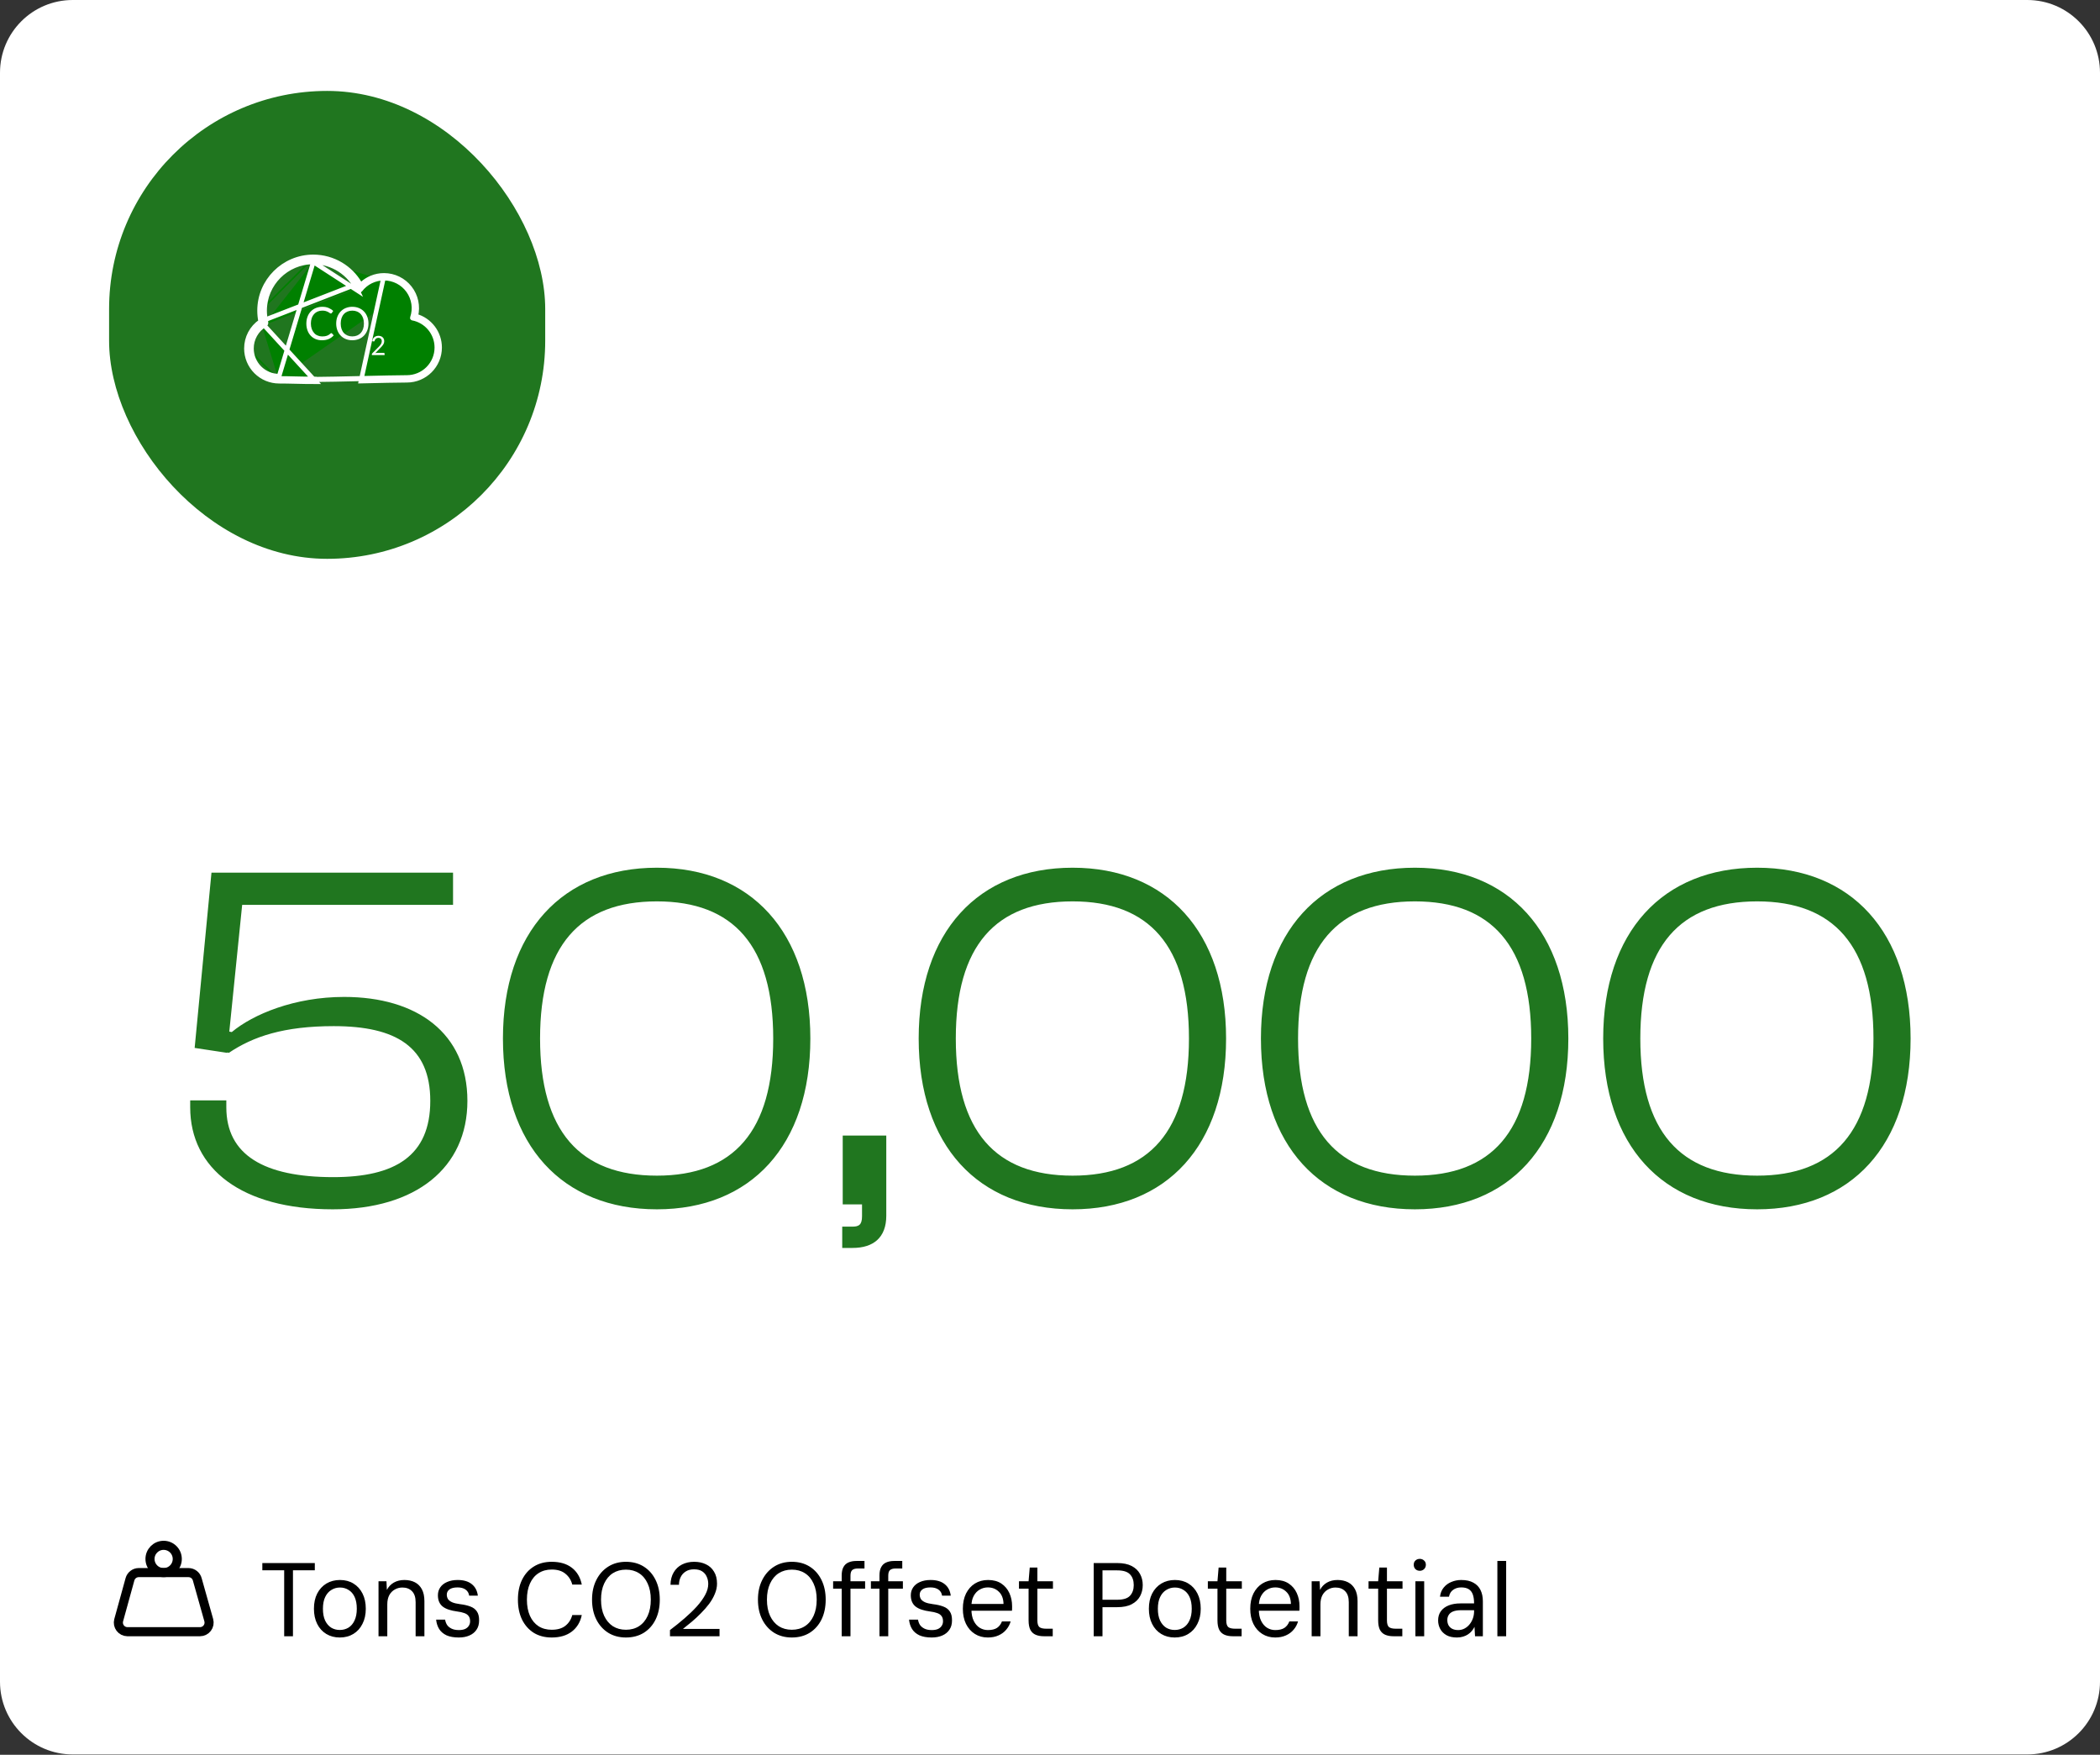 <svg width="462" height="386" viewBox="0 0 462 386" fill="none" xmlns="http://www.w3.org/2000/svg">
<rect x="0" y="0" width="462" height="386" fill="#333333" stroke="none"/>
<path d="M0 16C0 7.163 7.163 0 16 0H446C454.837 0 462 7.163 462 16V369.925C462 378.761 454.837 385.925 446 385.925H16C7.163 385.925 0 378.761 0 369.925V16Z" fill="white"/>
<rect x="24" y="20" width="95.946" height="102.925" rx="47.973" fill="#20761F"/>
<path d="M54.209 76.662C54.209 74.257 55.373 72.064 57.342 70.721M54.209 76.662C54.211 78.57 54.97 80.4 56.32 81.749C57.67 83.099 59.499 83.858 61.408 83.86M54.209 76.662H54.709C54.709 76.662 54.709 76.662 54.709 76.662M54.209 76.662L54.709 76.661C54.709 76.662 54.709 76.662 54.709 76.662M57.342 70.721L69.499 83.98C67.934 83.977 66.369 83.955 64.805 83.912C63.673 83.885 62.623 83.86 61.408 83.86M57.342 70.721C57.182 69.935 57.101 69.136 57.1 68.334M57.342 70.721L79.095 62.276M61.408 83.86L61.408 83.36M61.408 83.86V83.36C61.408 83.36 61.408 83.36 61.408 83.36M61.408 83.36C62.63 83.36 63.686 83.385 64.817 83.412L64.819 83.413C66.379 83.455 67.939 83.477 69.5 83.48L69.592 83.48L69.678 83.513C69.689 83.517 69.7 83.519 69.711 83.519C71.435 83.519 75.296 83.432 79.396 83.336L79.396 83.336C83.454 83.242 87.664 83.146 89.521 83.146C93.215 83.146 96.22 80.14 96.22 76.446C96.22 74.986 95.743 73.566 94.862 72.402C93.981 71.238 92.743 70.393 91.338 69.997L90.872 69.866L90.989 69.395C91.234 68.408 91.251 67.377 91.039 66.382C90.827 65.386 90.391 64.453 89.764 63.651L90.158 63.343M61.408 83.36C59.632 83.358 57.929 82.652 56.673 81.396C55.418 80.14 54.711 78.438 54.709 76.662M54.709 76.662C54.709 74.422 55.791 72.383 57.624 71.134L57.899 70.947L57.832 70.621C57.678 69.868 57.601 69.102 57.6 68.334M57.6 68.334C57.6 62.088 62.682 57.005 68.93 57.004M57.6 68.334C57.6 68.334 57.6 68.334 57.6 68.334H57.1M57.6 68.334C57.6 68.334 57.6 68.334 57.6 68.334L57.1 68.334M68.93 57.004C70.977 57.007 72.984 57.561 74.741 58.611C76.498 59.66 77.939 61.164 78.911 62.965L79.234 63.563L79.709 63.077C80.331 62.44 81.073 61.935 81.894 61.59C82.714 61.246 83.595 61.071 84.484 61.074L84.486 61.074C85.504 61.075 86.508 61.307 87.422 61.753C88.337 62.2 89.138 62.849 89.764 63.651L90.158 63.343M68.93 57.004C68.93 57.004 68.93 57.004 68.93 57.004L68.931 56.504M68.93 57.004C68.93 57.004 68.93 57.004 68.931 57.004V56.504M90.158 63.343C89.485 62.481 88.624 61.784 87.641 61.304C86.659 60.824 85.58 60.575 84.486 60.574M90.158 63.343C90.832 64.204 91.3 65.208 91.528 66.278C91.756 67.347 91.737 68.455 91.474 69.516C92.984 69.942 94.314 70.849 95.261 72.1C96.208 73.351 96.72 74.877 96.72 76.446C96.72 80.416 93.491 83.646 89.521 83.646C87.671 83.646 83.47 83.742 79.408 83.836L84.486 60.574M84.486 60.574C83.53 60.57 82.582 60.759 81.7 61.129C80.977 61.433 80.311 61.852 79.726 62.37M84.486 60.574L79.726 62.37M79.095 62.276C78.09 60.596 76.683 59.188 74.998 58.181C73.163 57.086 71.067 56.507 68.931 56.504M79.095 62.276C79.061 62.31 79.027 62.344 78.993 62.378L79.351 62.728M79.095 62.276L79.351 62.728M68.931 56.504C62.406 56.504 57.1 61.812 57.1 68.334M79.351 62.728L79.791 62.49C79.77 62.45 79.748 62.41 79.726 62.37M79.351 62.728L79.726 62.37M84.487 61.192C83.478 61.19 82.481 61.421 81.576 61.867C80.67 62.313 79.88 62.963 79.267 63.766L79.266 63.767C79.26 63.775 79.253 63.781 79.244 63.785C79.235 63.788 79.225 63.79 79.215 63.789C79.206 63.788 79.197 63.784 79.189 63.778L78.891 64.18L79.189 63.778C79.181 63.772 79.175 63.765 79.171 63.756L79.171 63.756L79.169 63.751C78.282 61.778 76.844 60.103 75.028 58.927C73.212 57.751 71.095 57.124 68.931 57.122H68.931C62.747 57.122 57.717 62.15 57.717 68.334C57.717 69.222 57.822 70.107 58.03 70.965L58.516 70.848M84.487 61.192C85.534 61.193 86.566 61.444 87.497 61.923C88.428 62.402 89.231 63.097 89.84 63.949C90.449 64.801 90.846 65.786 90.999 66.822C91.151 67.858 91.054 68.915 90.716 69.907L90.715 69.908C90.713 69.916 90.712 69.924 90.713 69.932C90.713 69.94 90.716 69.948 90.72 69.955C90.724 69.962 90.73 69.968 90.736 69.973C90.743 69.978 90.75 69.981 90.758 69.982L90.759 69.983C92.262 70.27 93.618 71.073 94.594 72.253C95.569 73.433 96.102 74.915 96.102 76.446V76.447C96.1 78.192 95.406 79.865 94.172 81.099C92.939 82.332 91.266 83.027 89.521 83.029H89.52C87.664 83.029 83.465 83.125 79.392 83.218H79.392C75.519 83.307 71.505 83.398 69.754 83.401L69.662 83.401L69.575 83.368C69.565 83.364 69.554 83.362 69.543 83.361C67.626 83.361 66.203 83.328 64.899 83.297L64.82 83.295L64.819 83.295C63.678 83.267 62.625 83.242 61.407 83.242H61.406C59.661 83.241 57.989 82.547 56.755 81.313C55.521 80.08 54.827 78.408 54.825 76.663C54.82 75.529 55.111 74.413 55.668 73.425C56.226 72.436 57.031 71.61 58.005 71.027L58.261 71.456M84.487 61.192C84.487 61.192 84.487 61.192 84.487 61.192L84.486 61.692L84.487 61.192C84.487 61.192 84.487 61.192 84.487 61.192ZM58.261 71.456L58.003 71.028C58.014 71.022 58.022 71.012 58.027 71.001C58.032 70.99 58.032 70.977 58.03 70.965L58.516 70.848M58.261 71.456C58.363 71.395 58.442 71.303 58.488 71.194C58.534 71.084 58.544 70.963 58.516 70.848M58.261 71.456C57.362 71.995 56.618 72.757 56.104 73.67C55.589 74.583 55.32 75.614 55.325 76.662C55.327 78.274 55.968 79.82 57.108 80.96C58.249 82.1 59.794 82.741 61.407 82.742L68.931 57.622M58.516 70.848C58.318 70.028 58.217 69.182 58.217 68.334C58.217 62.426 63.023 57.622 68.931 57.622M68.931 57.622C70.998 57.624 73.02 58.223 74.756 59.347C76.491 60.47 77.865 62.071 78.713 63.956L68.931 57.622Z" fill="green" stroke="white"/>
<path d="M72.892 73.279C72.918 73.279 72.945 73.285 72.969 73.296C72.994 73.308 73.015 73.325 73.032 73.345L73.42 73.763C73.124 74.103 72.758 74.376 72.347 74.561C71.927 74.751 71.419 74.846 70.823 74.846C70.307 74.846 69.838 74.757 69.416 74.578C69.007 74.406 68.639 74.149 68.336 73.824C68.029 73.487 67.793 73.091 67.643 72.66C67.474 72.181 67.391 71.676 67.397 71.168C67.397 70.626 67.482 70.128 67.654 69.676C67.806 69.244 68.049 68.849 68.365 68.518C68.681 68.186 69.064 67.926 69.488 67.753C69.943 67.571 70.43 67.48 70.92 67.486C71.432 67.486 71.884 67.568 72.277 67.732C72.668 67.895 73.013 68.117 73.312 68.399L72.99 68.846C72.971 68.88 72.944 68.908 72.912 68.929C72.873 68.952 72.829 68.963 72.784 68.962C72.723 68.962 72.649 68.929 72.563 68.863C72.303 68.665 72.008 68.516 71.694 68.425C71.441 68.354 71.178 68.321 70.915 68.327C70.544 68.327 70.204 68.392 69.894 68.521C69.591 68.647 69.319 68.838 69.098 69.082C68.876 69.326 68.703 69.624 68.579 69.976C68.451 70.359 68.388 70.762 68.394 71.166C68.394 71.614 68.458 72.014 68.587 72.366C68.715 72.718 68.891 73.015 69.115 73.258C69.451 73.621 69.6 73.686 69.904 73.813C70.208 73.94 70.535 74.004 70.886 74.004C71.101 74.004 71.294 73.991 71.466 73.966C71.629 73.943 71.789 73.903 71.944 73.848C72.086 73.796 72.223 73.728 72.35 73.645C72.476 73.562 72.601 73.464 72.726 73.351C72.77 73.307 72.829 73.281 72.892 73.279ZM81.062 71.17C81.062 71.708 80.977 72.203 80.806 72.655C80.644 73.087 80.398 73.482 80.082 73.818C79.766 74.147 79.383 74.405 78.96 74.575C78.499 74.757 78.006 74.848 77.51 74.843C76.981 74.843 76.498 74.754 76.063 74.575C75.641 74.404 75.259 74.146 74.944 73.818C74.625 73.484 74.379 73.088 74.22 72.655C74.046 72.18 73.959 71.676 73.963 71.17C73.963 70.63 74.049 70.135 74.22 69.684C74.392 69.234 74.633 68.845 74.944 68.519C75.259 68.189 75.641 67.93 76.063 67.758C76.523 67.572 77.015 67.48 77.51 67.487C78.041 67.487 78.524 67.577 78.96 67.758C79.396 67.939 79.77 68.192 80.082 68.519C80.394 68.845 80.635 69.234 80.806 69.684C80.977 70.135 81.062 70.63 81.062 71.17ZM80.062 71.17C80.062 70.726 80.001 70.33 79.88 69.979C79.773 69.65 79.598 69.346 79.368 69.088C79.145 68.843 78.87 68.652 78.564 68.527C78.228 68.393 77.87 68.326 77.508 68.33C77.123 68.33 76.773 68.396 76.458 68.527C76.151 68.652 75.876 68.843 75.653 69.088C75.43 69.33 75.258 69.627 75.137 69.979C75.017 70.33 74.956 70.727 74.956 71.17C74.956 71.611 75.016 72.007 75.137 72.358C75.257 72.706 75.429 73.003 75.653 73.247C75.875 73.49 76.144 73.676 76.458 73.804C76.773 73.933 77.123 73.998 77.508 73.998C77.896 73.998 78.248 73.933 78.564 73.804C78.878 73.676 79.146 73.49 79.368 73.247C79.589 73.003 79.76 72.706 79.88 72.358C80.002 72.007 80.062 71.611 80.062 71.17ZM84.425 77.618C84.481 77.618 84.526 77.635 84.56 77.669C84.577 77.686 84.59 77.706 84.598 77.728C84.607 77.75 84.611 77.774 84.611 77.797V78.114H81.81V77.935C81.812 77.851 81.846 77.771 81.906 77.712L83.25 76.362C83.361 76.248 83.463 76.139 83.555 76.034C83.646 75.93 83.724 75.825 83.789 75.719C83.853 75.613 83.902 75.506 83.938 75.398C83.972 75.286 83.99 75.168 83.99 75.05C83.992 74.94 83.972 74.83 83.932 74.728C83.897 74.64 83.843 74.562 83.774 74.499C83.705 74.435 83.623 74.388 83.533 74.36C83.341 74.299 83.134 74.3 82.942 74.363C82.77 74.421 82.624 74.537 82.529 74.69C82.482 74.769 82.449 74.854 82.429 74.942C82.406 75.01 82.374 75.056 82.334 75.079C82.294 75.102 82.238 75.109 82.165 75.098L81.893 75.05C81.92 74.86 81.974 74.691 82.054 74.543C82.132 74.396 82.232 74.273 82.352 74.172C82.472 74.074 82.609 73.998 82.763 73.945C82.917 73.894 83.084 73.868 83.264 73.868C83.442 73.868 83.608 73.894 83.761 73.946C83.909 73.992 84.045 74.07 84.16 74.173C84.276 74.276 84.368 74.402 84.43 74.544C84.496 74.699 84.529 74.867 84.526 75.036C84.526 75.193 84.502 75.338 84.456 75.47C84.409 75.605 84.346 75.733 84.266 75.852C84.186 75.974 84.094 76.092 83.989 76.207C83.884 76.322 83.774 76.439 83.657 76.556L82.549 77.686C82.628 77.665 82.707 77.648 82.787 77.635C82.867 77.622 82.944 77.616 83.018 77.616H84.425V77.618Z" fill="white"/>
<path d="M73.207 266.013C53.169 266.013 41.843 257.083 41.843 243.579V242.055H49.792V243.579C49.792 254.034 58.069 258.935 73.316 258.935C86.929 258.935 94.661 254.252 94.661 242.163C94.661 230.293 87.146 225.719 73.425 225.719C62.425 225.719 55.673 228.006 50.337 231.6L50.01 231.491V231.6L42.823 230.511L46.525 191.959H99.67V199.038H53.277L50.446 226.917L50.99 227.026C55.673 223.105 64.821 219.294 75.712 219.294C91.72 219.294 102.829 227.244 102.829 242.163C102.829 256.865 91.503 266.013 73.207 266.013ZM144.516 266.013C123.715 266.013 110.647 251.965 110.647 228.442C110.647 205.027 123.715 190.87 144.516 190.87C165.207 190.87 178.276 205.027 178.276 228.442C178.276 251.965 165.207 266.013 144.516 266.013ZM144.516 258.608C161.396 258.608 170.108 248.807 170.108 228.442C170.108 208.077 161.396 198.275 144.516 198.275C127.527 198.275 118.814 208.077 118.814 228.442C118.814 248.807 127.527 258.608 144.516 258.608ZM187.577 274.508H185.29V269.825H187.468C188.884 269.825 189.646 269.498 189.646 267.538V264.924H185.399V249.787H194.982V267.429C194.982 272.221 192.151 274.508 187.577 274.508ZM235.978 266.013C215.177 266.013 202.109 251.965 202.109 228.442C202.109 205.027 215.177 190.87 235.978 190.87C256.669 190.87 269.738 205.027 269.738 228.442C269.738 251.965 256.669 266.013 235.978 266.013ZM235.978 258.608C252.858 258.608 261.57 248.807 261.57 228.442C261.57 208.077 252.858 198.275 235.978 198.275C218.989 198.275 210.276 208.077 210.276 228.442C210.276 248.807 218.989 258.608 235.978 258.608ZM311.274 266.013C290.474 266.013 277.405 251.965 277.405 228.442C277.405 205.027 290.474 190.87 311.274 190.87C331.966 190.87 345.034 205.027 345.034 228.442C345.034 251.965 331.966 266.013 311.274 266.013ZM311.274 258.608C328.154 258.608 336.867 248.807 336.867 228.442C336.867 208.077 328.154 198.275 311.274 198.275C294.285 198.275 285.573 208.077 285.573 228.442C285.573 248.807 294.285 258.608 311.274 258.608ZM386.571 266.013C365.77 266.013 352.702 251.965 352.702 228.442C352.702 205.027 365.77 190.87 386.571 190.87C407.263 190.87 420.331 205.027 420.331 228.442C420.331 251.965 407.263 266.013 386.571 266.013ZM386.571 258.608C403.451 258.608 412.163 248.807 412.163 228.442C412.163 208.077 403.451 198.275 386.571 198.275C369.582 198.275 360.87 208.077 360.87 228.442C360.87 248.807 369.582 258.608 386.571 258.608Z" fill="#20761F"/>
<path d="M36 345.924C37.657 345.924 39 344.581 39 342.924C39 341.267 37.657 339.924 36 339.924C34.343 339.924 33 341.267 33 342.924C33 344.581 34.343 345.924 36 345.924Z" stroke="black" stroke-width="2" stroke-linecap="round" stroke-linejoin="round"/>
<path d="M30.503 345.924C30.07 345.929 29.65 346.074 29.307 346.337C28.963 346.6 28.715 346.968 28.598 347.384L26.103 356.424C26.027 356.717 26.019 357.023 26.078 357.319C26.138 357.615 26.264 357.894 26.447 358.135C26.63 358.375 26.865 358.571 27.134 358.708C27.404 358.845 27.701 358.919 28.003 358.924H44.003C44.311 358.924 44.616 358.853 44.892 358.715C45.169 358.578 45.41 358.378 45.596 358.132C45.782 357.886 45.909 357.601 45.967 357.297C46.024 356.994 46.011 356.682 45.928 356.384L43.403 347.424C43.292 346.998 43.045 346.619 42.697 346.348C42.35 346.077 41.923 345.928 41.483 345.924H30.503Z" stroke="black" stroke-width="2" stroke-linecap="round" stroke-linejoin="round"/>
<path d="M62.52 359.924V345.411H57.713V343.824H69.259V345.411H64.452V359.924H62.52ZM74.747 360.2C73.628 360.2 72.639 359.94 71.78 359.418C70.921 358.897 70.254 358.161 69.779 357.21C69.304 356.26 69.066 355.148 69.066 353.875C69.066 352.587 69.304 351.476 69.779 350.54C70.27 349.59 70.944 348.854 71.803 348.332C72.677 347.811 73.674 347.55 74.793 347.55C75.928 347.55 76.917 347.811 77.76 348.332C78.619 348.854 79.286 349.59 79.761 350.54C80.236 351.476 80.474 352.587 80.474 353.875C80.474 355.148 80.229 356.26 79.738 357.21C79.263 358.161 78.596 358.897 77.737 359.418C76.878 359.94 75.882 360.2 74.747 360.2ZM74.747 358.544C75.452 358.544 76.089 358.376 76.656 358.038C77.223 357.686 77.668 357.164 77.99 356.474C78.327 355.769 78.496 354.903 78.496 353.875C78.496 352.833 78.335 351.966 78.013 351.276C77.691 350.586 77.246 350.073 76.679 349.735C76.127 349.383 75.498 349.206 74.793 349.206C74.103 349.206 73.474 349.383 72.907 349.735C72.34 350.073 71.887 350.586 71.55 351.276C71.213 351.966 71.044 352.833 71.044 353.875C71.044 354.903 71.205 355.769 71.527 356.474C71.864 357.164 72.309 357.686 72.861 358.038C73.428 358.376 74.057 358.544 74.747 358.544ZM83.273 359.924V347.826H85.021L85.113 349.735C85.465 349.045 85.971 348.509 86.631 348.125C87.305 347.742 88.08 347.55 88.954 347.55C89.843 347.55 90.617 347.719 91.277 348.056C91.936 348.394 92.45 348.907 92.818 349.597C93.186 350.287 93.37 351.161 93.37 352.219V359.924H91.438V352.426C91.438 351.353 91.169 350.548 90.633 350.011C90.111 349.475 89.406 349.206 88.517 349.206C87.919 349.206 87.367 349.352 86.861 349.643C86.355 349.919 85.948 350.333 85.642 350.885C85.35 351.437 85.205 352.112 85.205 352.909V359.924H83.273ZM100.94 360.2C99.851 360.2 98.946 360.039 98.225 359.717C97.52 359.38 96.984 358.92 96.615 358.337C96.248 357.739 96.025 357.049 95.948 356.267H97.927C97.988 356.681 98.126 357.065 98.341 357.417C98.57 357.755 98.9 358.031 99.329 358.245C99.759 358.46 100.303 358.567 100.963 358.567C101.484 358.567 101.929 358.491 102.297 358.337C102.665 358.169 102.941 357.939 103.125 357.647C103.324 357.356 103.424 357.019 103.424 356.635C103.424 356.129 103.309 355.738 103.079 355.462C102.864 355.171 102.542 354.956 102.113 354.818C101.699 354.665 101.177 354.55 100.549 354.473C99.874 354.381 99.276 354.251 98.754 354.082C98.233 353.914 97.788 353.691 97.421 353.415C97.068 353.139 96.799 352.794 96.615 352.38C96.431 351.966 96.34 351.476 96.34 350.908C96.34 350.249 96.516 349.666 96.868 349.16C97.221 348.654 97.719 348.263 98.364 347.987C99.023 347.696 99.797 347.55 100.687 347.55C101.99 347.55 103.017 347.849 103.769 348.447C104.535 349.045 104.988 349.896 105.126 351H103.217C103.14 350.433 102.879 349.988 102.435 349.666C101.99 349.344 101.4 349.183 100.664 349.183C99.882 349.183 99.291 349.329 98.892 349.62C98.494 349.912 98.294 350.295 98.294 350.77C98.294 351.123 98.379 351.445 98.547 351.736C98.731 352.012 99.038 352.25 99.468 352.449C99.897 352.633 100.472 352.771 101.193 352.863C102.097 352.971 102.864 353.147 103.493 353.392C104.121 353.622 104.597 353.983 104.919 354.473C105.256 354.964 105.417 355.631 105.402 356.474C105.402 357.272 105.21 357.946 104.827 358.498C104.459 359.05 103.937 359.472 103.263 359.763C102.603 360.055 101.829 360.2 100.94 360.2ZM121.371 360.2C119.853 360.2 118.535 359.855 117.415 359.165C116.311 358.46 115.453 357.486 114.839 356.244C114.241 354.987 113.942 353.53 113.942 351.874C113.942 350.218 114.241 348.769 114.839 347.527C115.453 346.27 116.311 345.296 117.415 344.606C118.535 343.901 119.853 343.548 121.371 343.548C123.196 343.548 124.676 343.985 125.81 344.859C126.945 345.733 127.673 346.968 127.995 348.562H125.902C125.642 347.566 125.136 346.768 124.384 346.17C123.648 345.557 122.644 345.25 121.371 345.25C120.267 345.25 119.301 345.519 118.473 346.055C117.661 346.577 117.032 347.336 116.587 348.332C116.143 349.314 115.92 350.494 115.92 351.874C115.92 353.254 116.143 354.443 116.587 355.439C117.032 356.421 117.661 357.18 118.473 357.716C119.301 358.238 120.267 358.498 121.371 358.498C122.644 358.498 123.648 358.207 124.384 357.624C125.136 357.026 125.642 356.237 125.902 355.255H127.995C127.673 356.804 126.945 358.015 125.81 358.889C124.676 359.763 123.196 360.2 121.371 360.2ZM137.701 360.2C136.229 360.2 134.933 359.855 133.814 359.165C132.695 358.46 131.821 357.486 131.192 356.244C130.563 354.987 130.249 353.53 130.249 351.874C130.249 350.234 130.563 348.792 131.192 347.55C131.821 346.293 132.695 345.312 133.814 344.606C134.933 343.901 136.229 343.548 137.701 343.548C139.204 343.548 140.515 343.901 141.634 344.606C142.753 345.312 143.62 346.293 144.233 347.55C144.846 348.792 145.153 350.234 145.153 351.874C145.153 353.53 144.846 354.987 144.233 356.244C143.62 357.486 142.753 358.46 141.634 359.165C140.515 359.855 139.204 360.2 137.701 360.2ZM137.701 358.498C138.805 358.498 139.763 358.238 140.576 357.716C141.404 357.18 142.04 356.421 142.485 355.439C142.945 354.443 143.175 353.254 143.175 351.874C143.175 350.494 142.945 349.314 142.485 348.332C142.04 347.336 141.404 346.577 140.576 346.055C139.763 345.534 138.805 345.273 137.701 345.273C136.612 345.273 135.654 345.534 134.826 346.055C134.013 346.577 133.377 347.336 132.917 348.332C132.457 349.314 132.227 350.494 132.227 351.874C132.227 353.254 132.457 354.443 132.917 355.439C133.377 356.421 134.013 357.18 134.826 357.716C135.654 358.238 136.612 358.498 137.701 358.498ZM147.395 359.924V358.567C148.53 357.709 149.603 356.842 150.615 355.968C151.627 355.094 152.524 354.228 153.306 353.369C154.088 352.495 154.702 351.644 155.146 350.816C155.591 349.988 155.813 349.191 155.813 348.424C155.813 347.857 155.706 347.336 155.491 346.86C155.292 346.37 154.962 345.971 154.502 345.664C154.058 345.358 153.452 345.204 152.685 345.204C151.949 345.204 151.336 345.365 150.845 345.687C150.355 345.994 149.987 346.408 149.741 346.929C149.496 347.435 149.373 347.995 149.373 348.608H147.51C147.526 347.55 147.756 346.646 148.2 345.894C148.645 345.128 149.258 344.545 150.04 344.146C150.822 343.748 151.712 343.548 152.708 343.548C153.69 343.548 154.556 343.732 155.307 344.1C156.059 344.453 156.649 344.99 157.078 345.71C157.523 346.416 157.745 347.297 157.745 348.355C157.745 349.107 157.584 349.858 157.262 350.609C156.956 351.361 156.534 352.097 155.997 352.817C155.461 353.523 154.863 354.205 154.203 354.864C153.559 355.524 152.892 356.145 152.202 356.727C151.512 357.31 150.861 357.839 150.247 358.314H158.297V359.924H147.395ZM174.2 360.2C172.728 360.2 171.432 359.855 170.313 359.165C169.194 358.46 168.32 357.486 167.691 356.244C167.062 354.987 166.748 353.53 166.748 351.874C166.748 350.234 167.062 348.792 167.691 347.55C168.32 346.293 169.194 345.312 170.313 344.606C171.432 343.901 172.728 343.548 174.2 343.548C175.703 343.548 177.014 343.901 178.133 344.606C179.252 345.312 180.119 346.293 180.732 347.55C181.345 348.792 181.652 350.234 181.652 351.874C181.652 353.53 181.345 354.987 180.732 356.244C180.119 357.486 179.252 358.46 178.133 359.165C177.014 359.855 175.703 360.2 174.2 360.2ZM174.2 358.498C175.304 358.498 176.262 358.238 177.075 357.716C177.903 357.18 178.539 356.421 178.984 355.439C179.444 354.443 179.674 353.254 179.674 351.874C179.674 350.494 179.444 349.314 178.984 348.332C178.539 347.336 177.903 346.577 177.075 346.055C176.262 345.534 175.304 345.273 174.2 345.273C173.111 345.273 172.153 345.534 171.325 346.055C170.512 346.577 169.876 347.336 169.416 348.332C168.956 349.314 168.726 350.494 168.726 351.874C168.726 353.254 168.956 354.443 169.416 355.439C169.876 356.421 170.512 357.18 171.325 357.716C172.153 358.238 173.111 358.498 174.2 358.498ZM185.173 359.924V346.538C185.173 345.802 185.296 345.204 185.541 344.744C185.787 344.269 186.147 343.924 186.622 343.709C187.113 343.479 187.711 343.364 188.416 343.364H190.187V345.02H188.738C188.156 345.02 187.734 345.143 187.473 345.388C187.228 345.618 187.105 346.025 187.105 346.607V359.924H185.173ZM183.287 349.459V347.826H190.325V349.459H183.287ZM193.484 359.924V346.538C193.484 345.802 193.606 345.204 193.852 344.744C194.097 344.269 194.457 343.924 194.933 343.709C195.423 343.479 196.021 343.364 196.727 343.364H198.498V345.02H197.049C196.466 345.02 196.044 345.143 195.784 345.388C195.538 345.618 195.416 346.025 195.416 346.607V359.924H193.484ZM191.598 349.459V347.826H198.636V349.459H191.598ZM204.979 360.2C203.89 360.2 202.985 360.039 202.265 359.717C201.559 359.38 201.023 358.92 200.655 358.337C200.287 357.739 200.064 357.049 199.988 356.267H201.966C202.027 356.681 202.165 357.065 202.38 357.417C202.61 357.755 202.939 358.031 203.369 358.245C203.798 358.46 204.342 358.567 205.002 358.567C205.523 358.567 205.968 358.491 206.336 358.337C206.704 358.169 206.98 357.939 207.164 357.647C207.363 357.356 207.463 357.019 207.463 356.635C207.463 356.129 207.348 355.738 207.118 355.462C206.903 355.171 206.581 354.956 206.152 354.818C205.738 354.665 205.216 354.55 204.588 354.473C203.913 354.381 203.315 354.251 202.794 354.082C202.272 353.914 201.828 353.691 201.46 353.415C201.107 353.139 200.839 352.794 200.655 352.38C200.471 351.966 200.379 351.476 200.379 350.908C200.379 350.249 200.555 349.666 200.908 349.16C201.26 348.654 201.759 348.263 202.403 347.987C203.062 347.696 203.836 347.55 204.726 347.55C206.029 347.55 207.056 347.849 207.808 348.447C208.574 349.045 209.027 349.896 209.165 351H207.256C207.179 350.433 206.918 349.988 206.474 349.666C206.029 349.344 205.439 349.183 204.703 349.183C203.921 349.183 203.33 349.329 202.932 349.62C202.533 349.912 202.334 350.295 202.334 350.77C202.334 351.123 202.418 351.445 202.587 351.736C202.771 352.012 203.077 352.25 203.507 352.449C203.936 352.633 204.511 352.771 205.232 352.863C206.136 352.971 206.903 353.147 207.532 353.392C208.16 353.622 208.636 353.983 208.958 354.473C209.295 354.964 209.456 355.631 209.441 356.474C209.441 357.272 209.249 357.946 208.866 358.498C208.498 359.05 207.976 359.472 207.302 359.763C206.642 360.055 205.868 360.2 204.979 360.2ZM217.325 360.2C216.251 360.2 215.301 359.94 214.473 359.418C213.645 358.897 212.993 358.161 212.518 357.21C212.058 356.26 211.828 355.148 211.828 353.875C211.828 352.603 212.058 351.491 212.518 350.54C212.993 349.59 213.645 348.854 214.473 348.332C215.316 347.811 216.282 347.55 217.371 347.55C218.536 347.55 219.51 347.811 220.292 348.332C221.074 348.854 221.664 349.551 222.063 350.425C222.461 351.299 222.661 352.258 222.661 353.3C222.661 353.454 222.661 353.607 222.661 353.76C222.661 353.914 222.653 354.098 222.638 354.312H213.277V352.817H220.775C220.744 351.637 220.399 350.74 219.74 350.126C219.096 349.498 218.291 349.183 217.325 349.183C216.681 349.183 216.083 349.344 215.531 349.666C214.994 349.973 214.557 350.433 214.22 351.046C213.882 351.66 213.714 352.426 213.714 353.346V353.99C213.714 355.002 213.882 355.853 214.22 356.543C214.557 357.218 214.994 357.724 215.531 358.061C216.083 358.399 216.681 358.567 217.325 358.567C218.183 358.567 218.858 358.406 219.349 358.084C219.839 357.747 220.2 357.272 220.43 356.658H222.339C222.155 357.333 221.833 357.939 221.373 358.475C220.928 359.012 220.361 359.434 219.671 359.74C218.996 360.047 218.214 360.2 217.325 360.2ZM229.648 359.924C228.958 359.924 228.36 359.817 227.854 359.602C227.348 359.388 226.957 359.027 226.681 358.521C226.421 358 226.29 357.302 226.29 356.428V349.459H224.174V347.826H226.29L226.543 344.813H228.222V347.826H231.649V349.459H228.222V356.428C228.222 357.149 228.368 357.64 228.659 357.9C228.951 358.146 229.464 358.268 230.2 358.268H231.603V359.924H229.648ZM240.615 359.924V343.824H245.79C247.078 343.824 248.136 344.039 248.964 344.468C249.792 344.898 250.405 345.48 250.804 346.216C251.202 346.937 251.402 347.757 251.402 348.677C251.402 349.582 251.202 350.402 250.804 351.138C250.405 351.874 249.792 352.457 248.964 352.886C248.151 353.316 247.093 353.53 245.79 353.53H242.547V359.924H240.615ZM242.547 351.897H245.767C247.116 351.897 248.059 351.606 248.596 351.023C249.148 350.425 249.424 349.643 249.424 348.677C249.424 347.665 249.148 346.876 248.596 346.308C248.059 345.726 247.116 345.434 245.767 345.434H242.547V351.897ZM258.433 360.2C257.313 360.2 256.324 359.94 255.466 359.418C254.607 358.897 253.94 358.161 253.465 357.21C252.989 356.26 252.752 355.148 252.752 353.875C252.752 352.587 252.989 351.476 253.465 350.54C253.955 349.59 254.63 348.854 255.489 348.332C256.363 347.811 257.359 347.55 258.479 347.55C259.613 347.55 260.602 347.811 261.446 348.332C262.304 348.854 262.971 349.59 263.447 350.54C263.922 351.476 264.16 352.587 264.16 353.875C264.16 355.148 263.914 356.26 263.424 357.21C262.948 358.161 262.281 358.897 261.423 359.418C260.564 359.94 259.567 360.2 258.433 360.2ZM258.433 358.544C259.138 358.544 259.774 358.376 260.342 358.038C260.909 357.686 261.354 357.164 261.676 356.474C262.013 355.769 262.182 354.903 262.182 353.875C262.182 352.833 262.021 351.966 261.699 351.276C261.377 350.586 260.932 350.073 260.365 349.735C259.813 349.383 259.184 349.206 258.479 349.206C257.789 349.206 257.16 349.383 256.593 349.735C256.025 350.073 255.573 350.586 255.236 351.276C254.898 351.966 254.73 352.833 254.73 353.875C254.73 354.903 254.891 355.769 255.213 356.474C255.55 357.164 255.995 357.686 256.547 358.038C257.114 358.376 257.743 358.544 258.433 358.544ZM271.201 359.924C270.511 359.924 269.913 359.817 269.407 359.602C268.901 359.388 268.51 359.027 268.234 358.521C267.973 358 267.843 357.302 267.843 356.428V349.459H265.727V347.826H267.843L268.096 344.813H269.775V347.826H273.202V349.459H269.775V356.428C269.775 357.149 269.921 357.64 270.212 357.9C270.503 358.146 271.017 358.268 271.753 358.268H273.156V359.924H271.201ZM280.552 360.2C279.479 360.2 278.528 359.94 277.7 359.418C276.872 358.897 276.221 358.161 275.745 357.21C275.285 356.26 275.055 355.148 275.055 353.875C275.055 352.603 275.285 351.491 275.745 350.54C276.221 349.59 276.872 348.854 277.7 348.332C278.544 347.811 279.51 347.55 280.598 347.55C281.764 347.55 282.737 347.811 283.519 348.332C284.301 348.854 284.892 349.551 285.29 350.425C285.689 351.299 285.888 352.258 285.888 353.3C285.888 353.454 285.888 353.607 285.888 353.76C285.888 353.914 285.881 354.098 285.865 354.312H276.504V352.817H284.002C283.972 351.637 283.627 350.74 282.967 350.126C282.323 349.498 281.518 349.183 280.552 349.183C279.908 349.183 279.31 349.344 278.758 349.666C278.222 349.973 277.785 350.433 277.447 351.046C277.11 351.66 276.941 352.426 276.941 353.346V353.99C276.941 355.002 277.11 355.853 277.447 356.543C277.785 357.218 278.222 357.724 278.758 358.061C279.31 358.399 279.908 358.567 280.552 358.567C281.411 358.567 282.086 358.406 282.576 358.084C283.067 357.747 283.427 357.272 283.657 356.658H285.566C285.382 357.333 285.06 357.939 284.6 358.475C284.156 359.012 283.588 359.434 282.898 359.74C282.224 360.047 281.442 360.2 280.552 360.2ZM288.566 359.924V347.826H290.314L290.406 349.735C290.758 349.045 291.264 348.509 291.924 348.125C292.598 347.742 293.373 347.55 294.247 347.55C295.136 347.55 295.91 347.719 296.57 348.056C297.229 348.394 297.743 348.907 298.111 349.597C298.479 350.287 298.663 351.161 298.663 352.219V359.924H296.731V352.426C296.731 351.353 296.462 350.548 295.926 350.011C295.404 349.475 294.699 349.206 293.81 349.206C293.212 349.206 292.66 349.352 292.154 349.643C291.648 349.919 291.241 350.333 290.935 350.885C290.643 351.437 290.498 352.112 290.498 352.909V359.924H288.566ZM306.554 359.924C305.864 359.924 305.266 359.817 304.76 359.602C304.254 359.388 303.863 359.027 303.587 358.521C303.327 358 303.196 357.302 303.196 356.428V349.459H301.08V347.826H303.196L303.449 344.813H305.128V347.826H308.555V349.459H305.128V356.428C305.128 357.149 305.274 357.64 305.565 357.9C305.857 358.146 306.37 358.268 307.106 358.268H308.509V359.924H306.554ZM311.39 359.924V347.826H313.322V359.924H311.39ZM312.356 345.526C311.973 345.526 311.651 345.404 311.39 345.158C311.145 344.898 311.022 344.576 311.022 344.192C311.022 343.809 311.145 343.502 311.39 343.272C311.651 343.027 311.973 342.904 312.356 342.904C312.724 342.904 313.039 343.027 313.299 343.272C313.56 343.502 313.69 343.809 313.69 344.192C313.69 344.576 313.56 344.898 313.299 345.158C313.039 345.404 312.724 345.526 312.356 345.526ZM320.526 360.2C319.606 360.2 318.839 360.032 318.226 359.694C317.613 359.342 317.153 358.882 316.846 358.314C316.539 357.732 316.386 357.111 316.386 356.451C316.386 355.654 316.585 354.979 316.984 354.427C317.398 353.86 317.973 353.431 318.709 353.139C319.445 352.848 320.304 352.702 321.285 352.702H324.298C324.298 351.92 324.206 351.269 324.022 350.747C323.838 350.226 323.539 349.835 323.125 349.574C322.711 349.314 322.159 349.183 321.469 349.183C320.779 349.183 320.189 349.36 319.698 349.712C319.207 350.05 318.901 350.556 318.778 351.23H316.8C316.892 350.433 317.16 349.766 317.605 349.229C318.05 348.677 318.609 348.263 319.284 347.987C319.974 347.696 320.702 347.55 321.469 347.55C322.558 347.55 323.455 347.75 324.16 348.148C324.865 348.532 325.387 349.076 325.724 349.781C326.061 350.471 326.23 351.292 326.23 352.242V359.924H324.505L324.39 357.854C324.237 358.176 324.037 358.483 323.792 358.774C323.562 359.05 323.286 359.296 322.964 359.51C322.642 359.725 322.274 359.894 321.86 360.016C321.461 360.139 321.017 360.2 320.526 360.2ZM320.802 358.567C321.308 358.567 321.776 358.452 322.205 358.222C322.634 357.992 323.002 357.686 323.309 357.302C323.631 356.904 323.876 356.459 324.045 355.968C324.214 355.478 324.298 354.964 324.298 354.427V354.197H321.446C320.725 354.197 320.135 354.289 319.675 354.473C319.23 354.657 318.908 354.918 318.709 355.255C318.51 355.577 318.41 355.945 318.41 356.359C318.41 356.804 318.502 357.195 318.686 357.532C318.87 357.854 319.138 358.107 319.491 358.291C319.859 358.475 320.296 358.567 320.802 358.567ZM329.422 359.924V343.364H331.354V359.924H329.422Z" fill="black"/>
</svg>
